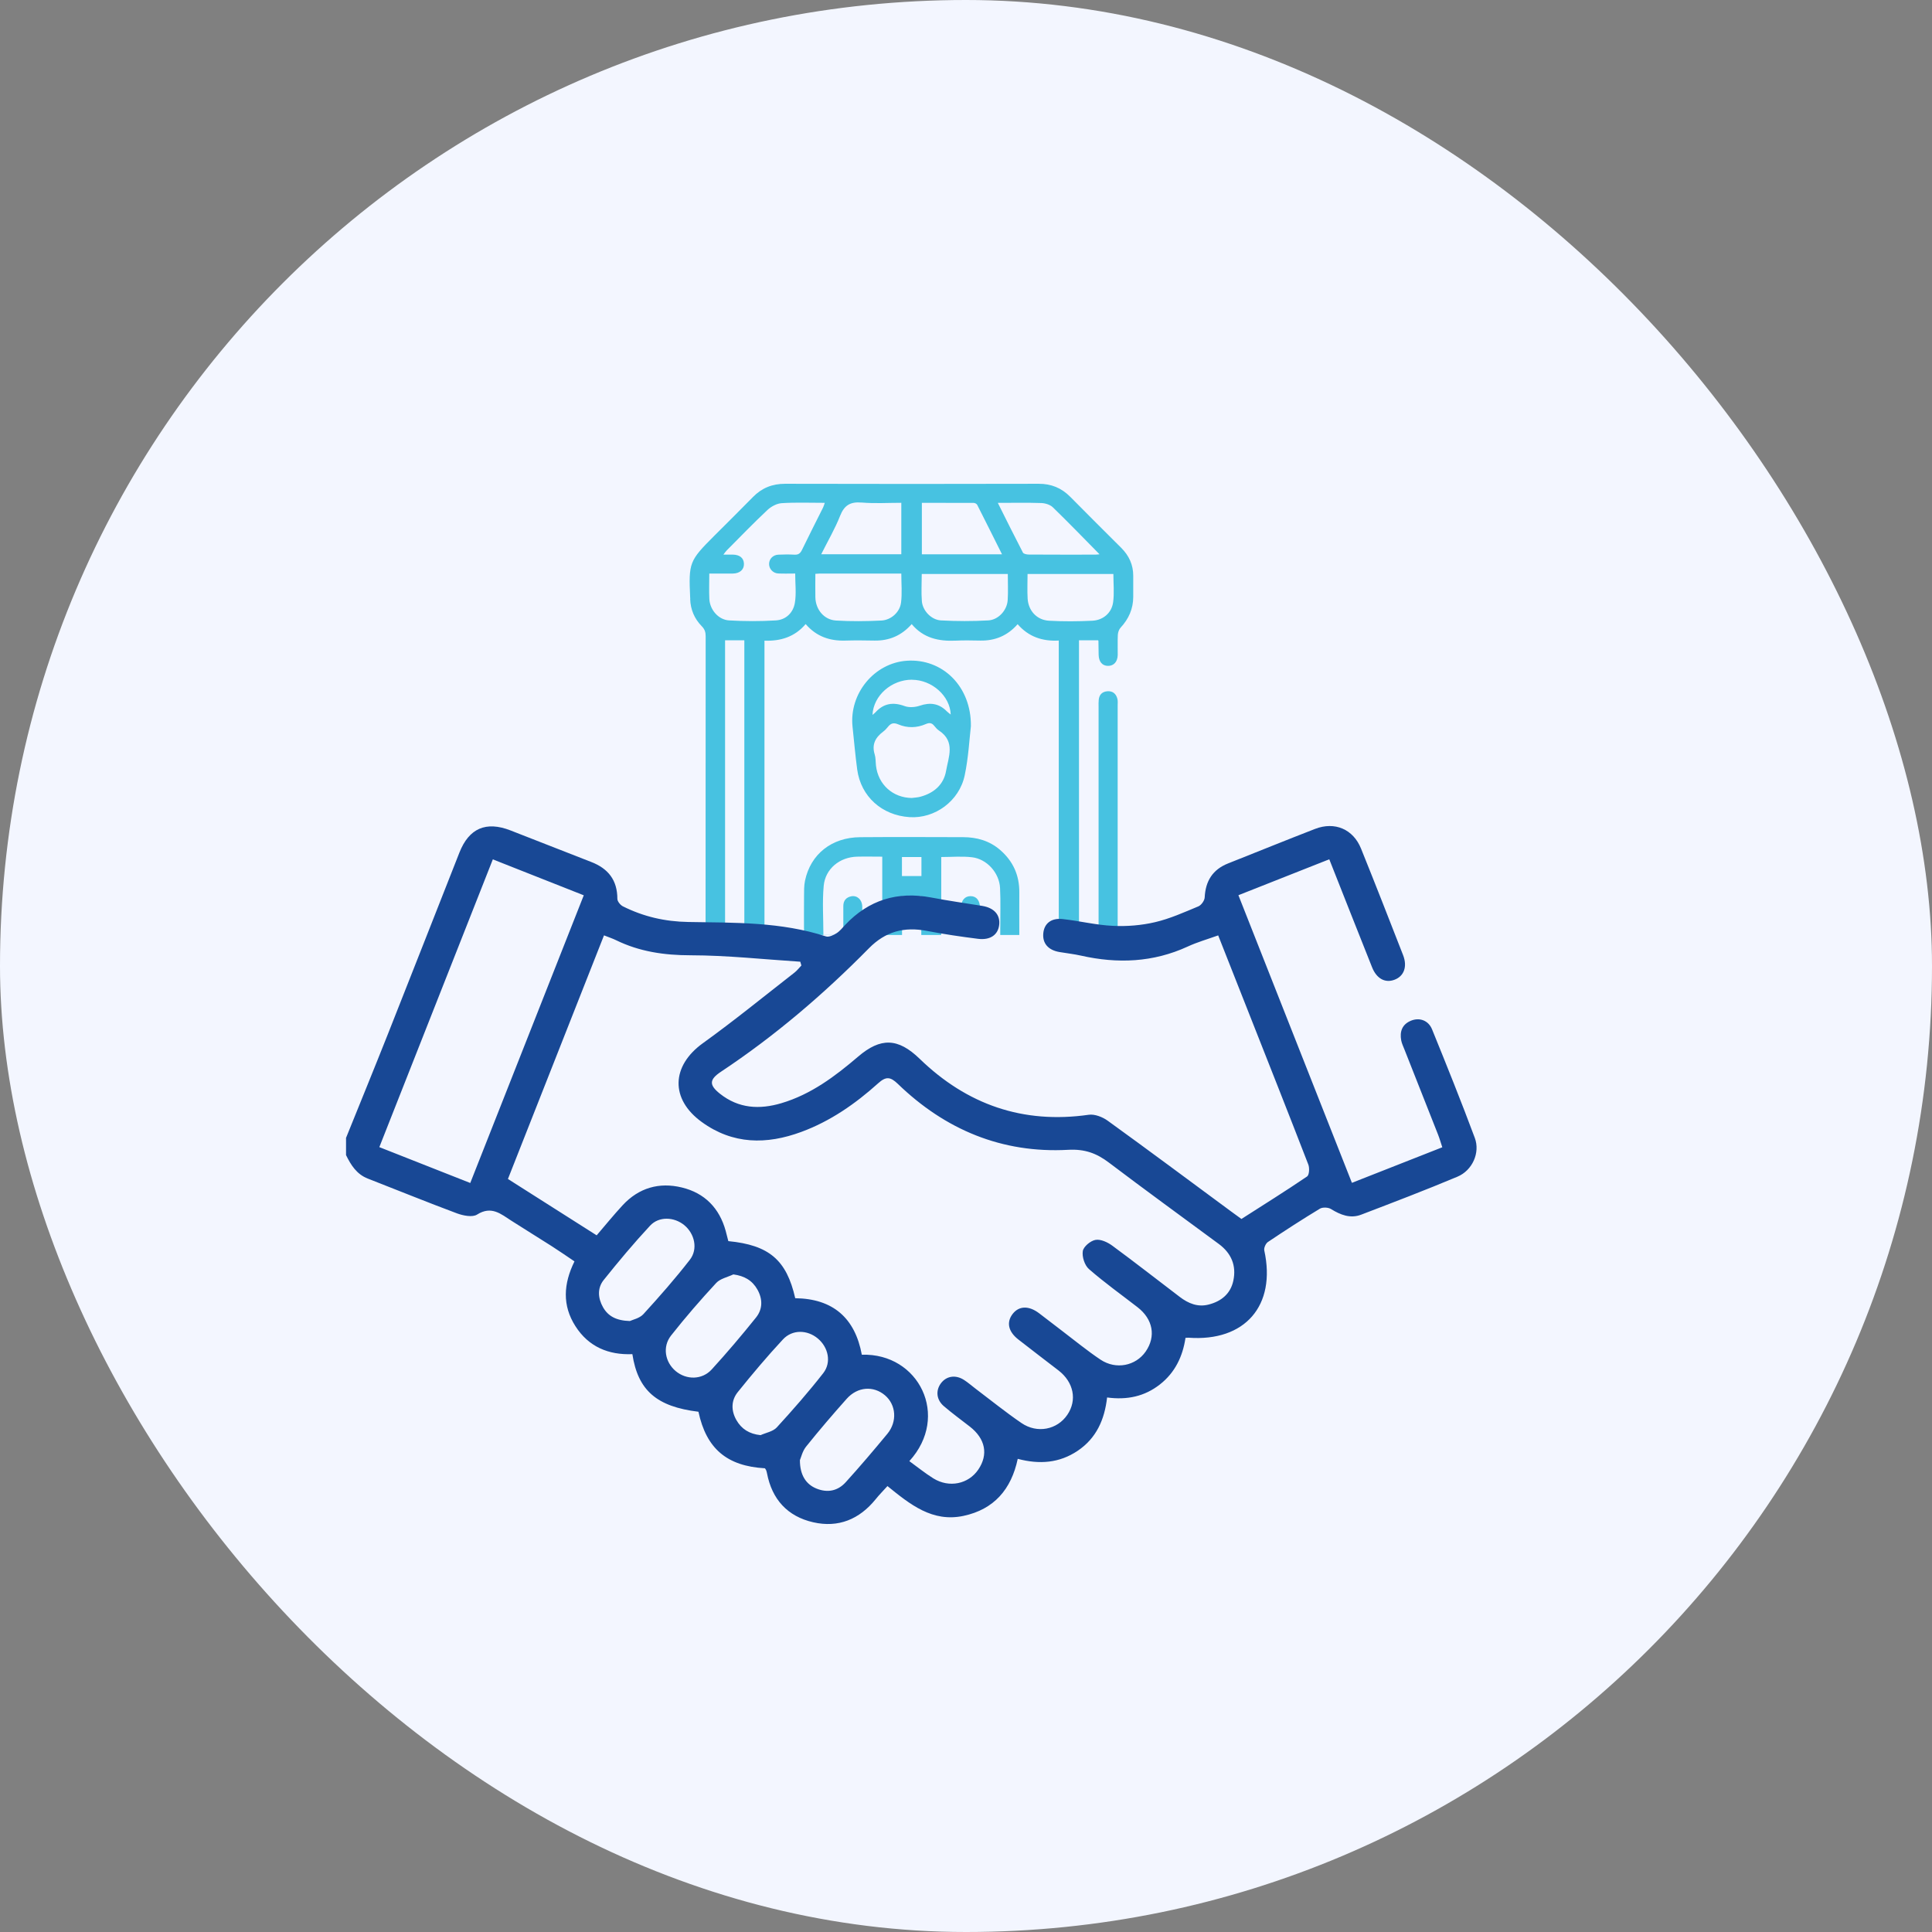 <svg xmlns="http://www.w3.org/2000/svg" width="64" height="64" viewBox="0 0 64 64" fill="none"><rect x="0" y="0" width="64" height="64" fill="#808080" stroke="none"/><rect width="64" height="64" rx="32" fill="#F3F6FF"></rect><path d="M28.242 24.079C28.292 24.55 28.333 25.022 28.396 25.492C28.518 26.385 29.212 27.01 30.132 27.069C30.966 27.123 31.777 26.54 31.957 25.684C32.082 25.094 32.112 24.483 32.162 24.057C32.179 22.736 31.218 21.806 30.037 21.888C28.966 21.962 28.123 22.971 28.242 24.08V24.079ZM31.34 25.537C31.262 25.99 30.939 26.271 30.492 26.392C30.399 26.418 30.3 26.421 30.204 26.434C29.577 26.427 29.089 25.989 29.018 25.362C29.004 25.237 29.011 25.106 28.975 24.99C28.873 24.661 29 24.43 29.254 24.238C29.314 24.193 29.37 24.135 29.416 24.076C29.511 23.956 29.605 23.931 29.757 23.996C30.057 24.123 30.37 24.116 30.67 23.985C30.784 23.936 30.866 23.943 30.944 24.04C30.992 24.099 31.044 24.16 31.107 24.202C31.657 24.565 31.419 25.08 31.34 25.537ZM30.21 22.518C30.868 22.52 31.471 23.049 31.494 23.67C31.442 23.628 31.4 23.6 31.365 23.564C31.106 23.301 30.814 23.259 30.466 23.378C30.314 23.43 30.114 23.444 29.967 23.39C29.588 23.251 29.275 23.296 29.001 23.596C28.978 23.62 28.951 23.641 28.902 23.683C28.933 23.035 29.538 22.514 30.211 22.516L30.21 22.518Z" fill="#47C2E1"></path><path d="M28.562 30.022C28.558 29.803 28.393 29.653 28.2 29.691C28.029 29.725 27.936 29.835 27.936 30.015C27.936 30.328 27.936 30.64 27.936 30.969H27.276C27.276 30.427 27.237 29.882 27.286 29.346C27.339 28.776 27.819 28.392 28.393 28.378C28.664 28.371 28.935 28.378 29.226 28.378V30.972H29.881V29.69H30.519V30.972H31.18V28.39C31.524 28.39 31.866 28.358 32.2 28.398C32.694 28.456 33.103 28.915 33.128 29.415C33.151 29.868 33.134 30.321 33.135 30.774C33.135 30.834 33.135 30.895 33.135 30.972H33.766C33.766 30.496 33.763 30.032 33.766 29.568C33.772 28.994 33.558 28.522 33.124 28.15C32.774 27.85 32.358 27.733 31.905 27.732C30.768 27.729 29.63 27.724 28.492 27.733C27.55 27.74 26.851 28.296 26.667 29.174C26.632 29.342 26.636 29.521 26.635 29.695C26.63 30.117 26.634 30.54 26.634 30.972H28.564C28.564 30.656 28.568 30.34 28.563 30.025L28.562 30.022ZM29.878 28.39H30.524V29.02H29.878V28.39Z" fill="#47C2E1"></path><path d="M22.863 19.844C22.874 20.194 23.005 20.498 23.247 20.745C23.346 20.845 23.376 20.943 23.376 21.076C23.373 24.302 23.373 27.526 23.373 30.752V30.969H24.019V21.211H24.657V30.969H25.324V21.223C25.857 21.243 26.329 21.098 26.688 20.673C27.045 21.088 27.49 21.236 28.006 21.22C28.327 21.21 28.648 21.214 28.97 21.22C29.457 21.228 29.866 21.054 30.201 20.674C30.59 21.141 31.098 21.248 31.659 21.222C31.93 21.208 32.204 21.216 32.475 21.22C32.962 21.228 33.374 21.061 33.71 20.677C34.069 21.091 34.528 21.25 35.073 21.219V30.97H37.068C37.053 30.966 37.04 30.961 37.024 30.956V30.71C37.024 28.267 37.024 25.824 37.024 23.379C37.024 23.302 37.034 23.222 37.015 23.15C36.972 22.982 36.862 22.885 36.68 22.899C36.511 22.914 36.415 23.011 36.397 23.179C36.388 23.254 36.392 23.332 36.392 23.409C36.392 25.845 36.392 28.282 36.392 30.718V30.968H35.743V21.21H36.375C36.381 21.219 36.387 21.226 36.387 21.232C36.39 21.386 36.39 21.54 36.394 21.693C36.4 21.924 36.516 22.058 36.706 22.058C36.897 22.058 37.021 21.921 37.026 21.696C37.029 21.472 37.018 21.248 37.03 21.026C37.035 20.946 37.068 20.848 37.122 20.791C37.39 20.502 37.539 20.168 37.54 19.772C37.54 19.542 37.54 19.311 37.54 19.081C37.542 18.711 37.4 18.405 37.141 18.147C36.577 17.586 36.014 17.024 35.454 16.458C35.163 16.164 34.824 16.024 34.406 16.026C31.606 16.033 28.807 16.033 26.007 16.026C25.581 16.026 25.236 16.164 24.942 16.465C24.517 16.899 24.085 17.325 23.655 17.755C22.834 18.576 22.809 18.639 22.863 19.802C22.863 19.816 22.866 19.83 22.866 19.844H22.863ZM36.872 19.96C36.822 20.305 36.542 20.544 36.188 20.562C35.708 20.586 35.226 20.589 34.747 20.562C34.346 20.538 34.068 20.232 34.042 19.834C34.026 19.566 34.039 19.294 34.039 19.014H36.882C36.882 19.33 36.916 19.652 36.872 19.962V19.96ZM34.498 16.664C34.628 16.669 34.789 16.719 34.879 16.807C35.397 17.31 35.9 17.83 36.423 18.361C36.367 18.366 36.322 18.373 36.278 18.373C35.546 18.373 34.815 18.375 34.083 18.37C34.016 18.37 33.91 18.35 33.886 18.306C33.607 17.77 33.34 17.229 33.054 16.658C33.566 16.658 34.032 16.648 34.498 16.664ZM30.538 16.657C31.113 16.657 31.684 16.656 32.254 16.659C32.294 16.659 32.354 16.689 32.371 16.723C32.644 17.26 32.912 17.8 33.193 18.362H30.538V16.657ZM30.532 19.014H33.385C33.385 19.312 33.399 19.598 33.381 19.881C33.36 20.215 33.075 20.533 32.737 20.552C32.216 20.581 31.693 20.58 31.172 20.552C30.852 20.535 30.565 20.232 30.538 19.918C30.514 19.622 30.534 19.323 30.534 19.014H30.532ZM29.847 19.966C29.809 20.278 29.518 20.54 29.197 20.556C28.696 20.581 28.194 20.586 27.694 20.556C27.296 20.532 27.019 20.19 27.01 19.789C27.004 19.533 27.01 19.276 27.01 19.009C27.072 19.005 27.111 19 27.151 19C28.05 19 28.947 19 29.857 19C29.857 19.333 29.887 19.653 29.848 19.965L29.847 19.966ZM28.544 16.647C28.972 16.684 29.407 16.656 29.857 16.656V18.36H27.204C27.422 17.923 27.66 17.518 27.829 17.089C27.968 16.735 28.17 16.616 28.544 16.648V16.647ZM23.494 19C23.77 19 24.02 19.003 24.27 19C24.506 18.998 24.651 18.87 24.644 18.674C24.638 18.484 24.504 18.375 24.27 18.372C24.18 18.37 24.088 18.372 23.964 18.372C24.01 18.312 24.038 18.268 24.073 18.234C24.52 17.784 24.962 17.326 25.425 16.892C25.548 16.777 25.735 16.677 25.898 16.668C26.364 16.638 26.832 16.657 27.322 16.657C27.3 16.72 27.285 16.771 27.264 16.816C27.031 17.284 26.792 17.749 26.565 18.219C26.508 18.338 26.439 18.382 26.31 18.374C26.136 18.363 25.96 18.367 25.786 18.374C25.608 18.381 25.479 18.513 25.477 18.679C25.474 18.841 25.603 18.987 25.777 18.997C25.963 19.006 26.151 18.999 26.342 18.999C26.342 19.338 26.383 19.662 26.331 19.97C26.277 20.295 26.038 20.532 25.7 20.552C25.186 20.583 24.668 20.582 24.154 20.552C23.799 20.532 23.516 20.199 23.498 19.844C23.485 19.574 23.496 19.302 23.496 19H23.494Z" fill="#47C2E1"></path><path d="M32.463 30.072C32.462 29.828 32.344 29.686 32.151 29.686C31.957 29.686 31.837 29.83 31.836 30.07C31.834 30.367 31.836 30.663 31.836 30.97H32.464C32.464 30.664 32.466 30.369 32.464 30.073L32.463 30.072Z" fill="#47C2E1"></path><path d="M11.467 37.684C11.93 36.538 12.398 35.394 12.854 34.244C13.646 32.245 14.43 30.242 15.219 28.242C15.537 27.436 16.101 27.194 16.909 27.508C17.803 27.856 18.696 28.209 19.59 28.556C20.149 28.773 20.451 29.158 20.451 29.776C20.451 29.86 20.551 29.982 20.635 30.024C21.316 30.364 22.023 30.529 22.804 30.542C24.332 30.567 25.875 30.536 27.362 31.02C27.458 31.051 27.607 30.98 27.706 30.918C27.818 30.849 27.904 30.738 27.996 30.64C28.778 29.809 29.73 29.52 30.847 29.731C31.408 29.838 31.974 29.918 32.538 30.009C32.93 30.074 33.138 30.304 33.099 30.638C33.062 30.964 32.808 31.15 32.402 31.1C31.836 31.029 31.269 30.946 30.709 30.838C29.959 30.693 29.338 30.85 28.783 31.414C27.284 32.936 25.665 34.32 23.882 35.503C23.491 35.763 23.487 35.942 23.848 36.23C24.468 36.723 25.159 36.76 25.886 36.544C26.866 36.253 27.663 35.654 28.424 35.004C29.175 34.36 29.751 34.383 30.464 35.073C32.031 36.592 33.885 37.24 36.067 36.928C36.265 36.9 36.524 37.002 36.694 37.125C38.056 38.109 39.404 39.114 40.755 40.111C40.873 40.197 40.99 40.282 41.124 40.38C41.852 39.914 42.584 39.457 43.299 38.972C43.371 38.923 43.384 38.692 43.34 38.578C42.678 36.867 42.002 35.162 41.329 33.456C41.008 32.644 40.689 31.833 40.354 30.986C39.997 31.114 39.658 31.21 39.344 31.356C38.2 31.882 37.022 31.929 35.812 31.657C35.576 31.604 35.332 31.578 35.094 31.537C34.724 31.473 34.531 31.251 34.56 30.922C34.587 30.595 34.821 30.402 35.204 30.445C35.76 30.507 36.309 30.644 36.865 30.67C37.329 30.693 37.812 30.654 38.264 30.548C38.757 30.433 39.229 30.219 39.699 30.024C39.795 29.983 39.902 29.833 39.907 29.728C39.933 29.185 40.172 28.804 40.682 28.602C41.642 28.221 42.6 27.832 43.562 27.459C44.215 27.206 44.827 27.466 45.087 28.113C45.56 29.284 46.02 30.462 46.479 31.639C46.628 32.02 46.509 32.341 46.19 32.457C45.885 32.57 45.604 32.421 45.453 32.046C44.98 30.862 44.514 29.677 44.034 28.465C43.027 28.863 42.038 29.254 41.024 29.655C42.283 32.845 43.525 35.994 44.784 39.183C45.792 38.786 46.77 38.402 47.778 38.005C47.727 37.854 47.69 37.718 47.638 37.587C47.269 36.649 46.897 35.712 46.527 34.773C46.488 34.671 46.437 34.57 46.417 34.465C46.362 34.17 46.448 33.931 46.743 33.811C47.022 33.697 47.319 33.8 47.44 34.101C47.925 35.294 48.406 36.489 48.855 37.695C49.038 38.186 48.774 38.773 48.278 38.98C47.226 39.422 46.159 39.829 45.092 40.237C44.732 40.375 44.407 40.246 44.091 40.051C43.998 39.993 43.813 39.985 43.722 40.04C43.138 40.393 42.566 40.764 42.001 41.143C41.928 41.192 41.863 41.34 41.881 41.422C42.282 43.251 41.241 44.452 39.368 44.313C39.344 44.312 39.32 44.316 39.271 44.318C39.18 44.93 38.928 45.466 38.424 45.861C37.916 46.26 37.335 46.382 36.674 46.293C36.59 47.029 36.318 47.644 35.697 48.061C35.09 48.468 34.43 48.516 33.714 48.326C33.501 49.334 32.93 50 31.916 50.216C30.886 50.434 30.153 49.84 29.398 49.228C29.26 49.381 29.127 49.515 29.008 49.663C28.468 50.33 27.772 50.618 26.937 50.427C26.088 50.233 25.574 49.67 25.408 48.805C25.401 48.769 25.392 48.733 25.378 48.699C25.37 48.678 25.352 48.66 25.339 48.639C24.078 48.566 23.398 47.988 23.137 46.766C21.756 46.598 21.133 46.063 20.948 44.858C20.161 44.889 19.5 44.618 19.062 43.932C18.621 43.243 18.664 42.529 19.03 41.785C18.774 41.612 18.525 41.44 18.272 41.278C17.832 40.996 17.385 40.724 16.945 40.441C16.593 40.215 16.28 39.933 15.804 40.234C15.65 40.332 15.344 40.27 15.14 40.195C14.15 39.826 13.171 39.427 12.186 39.043C11.816 38.899 11.625 38.596 11.463 38.264C11.463 38.07 11.463 37.874 11.463 37.68L11.467 37.684ZM20.008 30.986C18.939 33.696 17.886 36.368 16.826 39.055C17.82 39.686 18.782 40.298 19.765 40.922C20.053 40.586 20.329 40.246 20.625 39.926C21.16 39.348 21.835 39.154 22.587 39.337C23.344 39.52 23.832 40.02 24.04 40.777C24.072 40.892 24.099 41.007 24.127 41.114C25.48 41.245 26.056 41.74 26.343 43.005C27.592 43.02 28.324 43.659 28.549 44.877C30.439 44.816 31.482 46.915 30.123 48.402C30.39 48.595 30.644 48.802 30.92 48.974C31.442 49.297 32.082 49.162 32.407 48.682C32.746 48.182 32.644 47.661 32.127 47.258C31.839 47.034 31.543 46.818 31.266 46.581C31.02 46.371 30.991 46.068 31.165 45.829C31.347 45.579 31.657 45.53 31.94 45.716C32.072 45.802 32.192 45.907 32.318 46.003C32.823 46.384 33.316 46.784 33.838 47.14C34.36 47.497 35.022 47.36 35.356 46.868C35.688 46.382 35.568 45.784 35.062 45.396C34.618 45.054 34.172 44.715 33.732 44.371C33.397 44.109 33.333 43.798 33.548 43.522C33.756 43.256 34.08 43.246 34.419 43.501C34.672 43.692 34.92 43.888 35.173 44.079C35.6 44.403 36.014 44.745 36.459 45.042C36.969 45.381 37.622 45.246 37.951 44.773C38.299 44.271 38.196 43.7 37.682 43.303C37.143 42.885 36.586 42.488 36.073 42.04C35.93 41.916 35.839 41.631 35.869 41.444C35.893 41.295 36.124 41.102 36.29 41.073C36.46 41.043 36.69 41.15 36.844 41.263C37.599 41.818 38.338 42.397 39.084 42.964C39.366 43.179 39.679 43.308 40.038 43.215C40.456 43.108 40.764 42.859 40.856 42.423C40.962 41.923 40.788 41.514 40.376 41.209C39.162 40.312 37.94 39.426 36.736 38.514C36.326 38.203 35.936 38.059 35.385 38.089C33.192 38.21 31.31 37.423 29.739 35.902C29.488 35.66 29.342 35.658 29.088 35.887C28.333 36.566 27.504 37.143 26.542 37.497C25.394 37.92 24.277 37.917 23.244 37.166C22.196 36.405 22.238 35.31 23.284 34.557C24.321 33.812 25.311 33.002 26.319 32.218C26.404 32.152 26.472 32.061 26.547 31.983C26.535 31.941 26.522 31.9 26.51 31.858C25.298 31.78 24.087 31.647 22.875 31.645C22.002 31.644 21.184 31.525 20.403 31.143C20.295 31.09 20.18 31.053 20.011 30.986H20.008ZM16.326 28.467C15.066 31.663 13.82 34.821 12.566 38C13.584 38.402 14.562 38.787 15.578 39.188C16.836 36.001 18.08 32.846 19.338 29.658C18.322 29.257 17.343 28.869 16.324 28.467H16.326ZM20.865 43.761C20.959 43.716 21.187 43.671 21.313 43.533C21.846 42.95 22.368 42.355 22.852 41.732C23.128 41.377 23.012 40.869 22.668 40.585C22.335 40.311 21.83 40.284 21.535 40.602C20.997 41.18 20.49 41.787 19.996 42.404C19.783 42.672 19.807 43.004 19.974 43.3C20.14 43.597 20.41 43.747 20.865 43.761ZM24.291 42.217C24.1 42.308 23.86 42.355 23.726 42.499C23.206 43.06 22.704 43.64 22.23 44.241C21.936 44.614 22.03 45.124 22.384 45.42C22.737 45.714 23.254 45.715 23.574 45.367C24.082 44.811 24.57 44.235 25.042 43.647C25.266 43.37 25.269 43.038 25.092 42.721C24.924 42.421 24.664 42.265 24.291 42.216V42.217ZM26.498 48.369C26.498 48.868 26.702 49.172 27.05 49.312C27.42 49.461 27.757 49.386 28.016 49.1C28.489 48.578 28.946 48.04 29.395 47.497C29.73 47.091 29.684 46.533 29.316 46.221C28.935 45.898 28.406 45.934 28.047 46.338C27.586 46.855 27.135 47.382 26.702 47.922C26.581 48.073 26.535 48.285 26.498 48.369ZM25.192 47.542C25.375 47.46 25.606 47.421 25.731 47.286C26.264 46.704 26.786 46.108 27.272 45.486C27.55 45.128 27.439 44.631 27.092 44.34C26.744 44.048 26.247 44.034 25.934 44.372C25.413 44.932 24.919 45.519 24.439 46.116C24.217 46.392 24.216 46.729 24.394 47.042C24.564 47.337 24.819 47.502 25.194 47.541L25.192 47.542Z" fill="#184895"></path></svg>